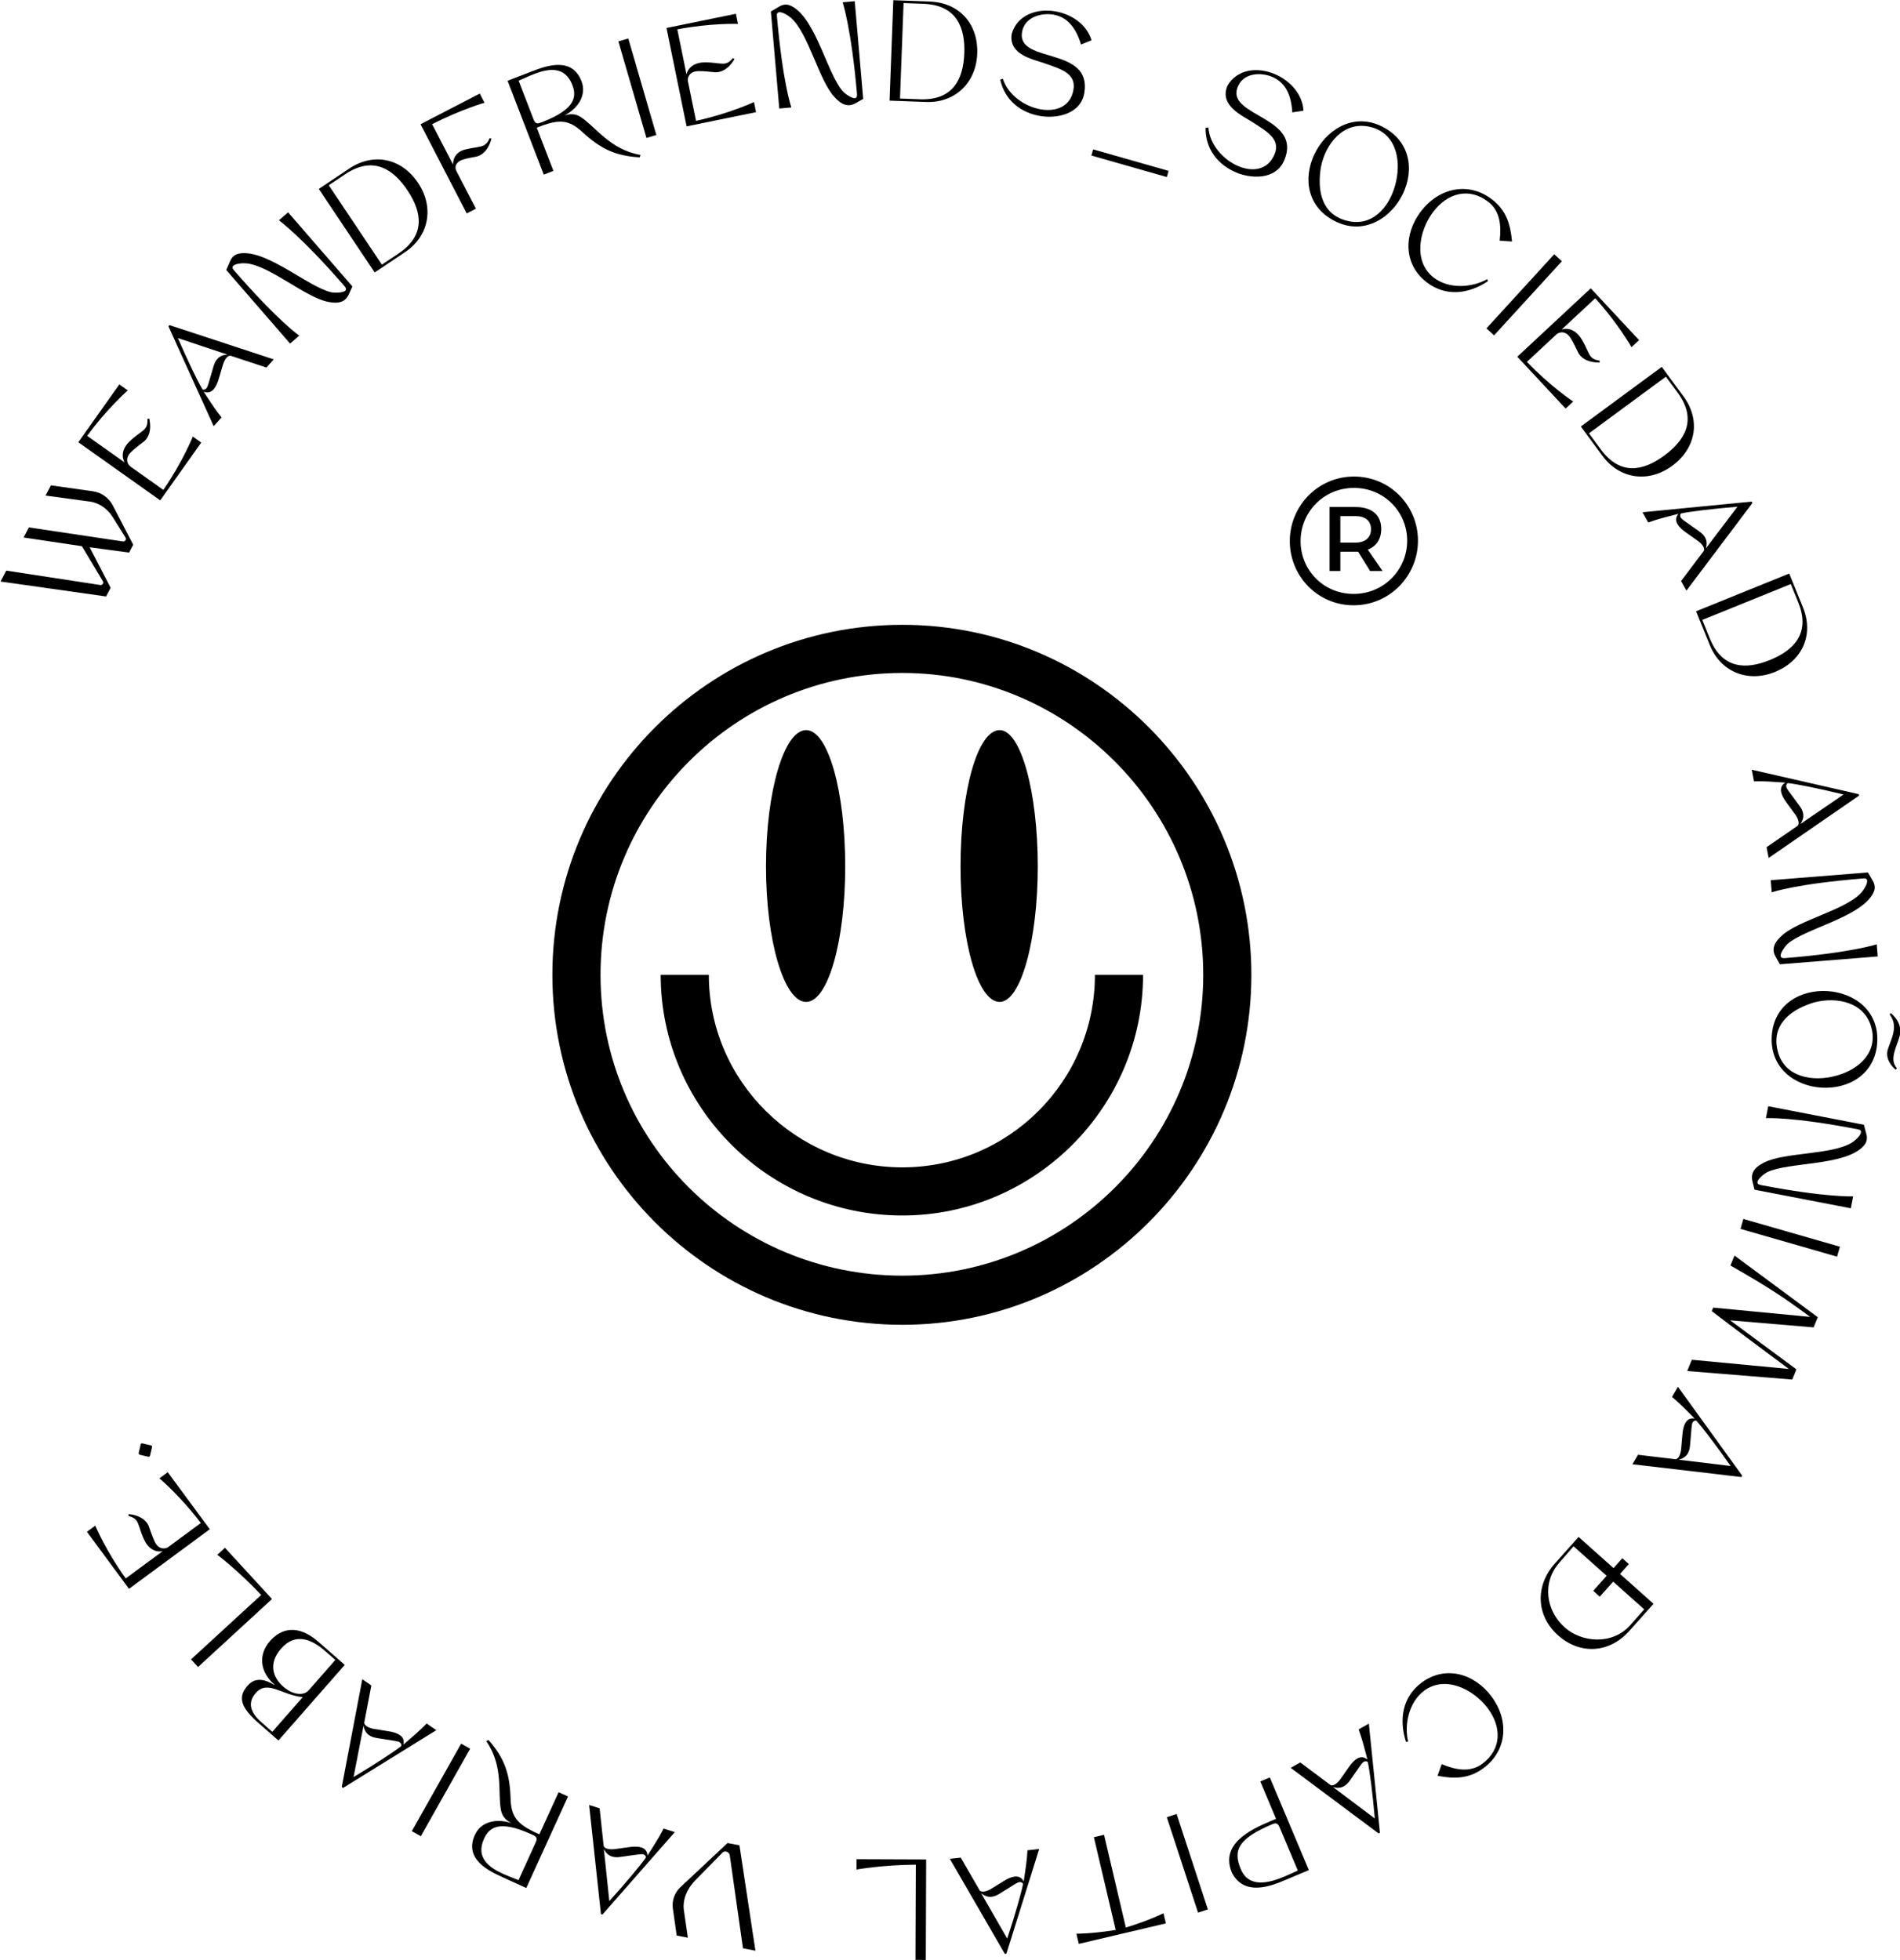 <?xml version="1.0" encoding="UTF-8" standalone="no"?>
<svg
   xmlns:dc="http://purl.org/dc/elements/1.1/"
   xmlns:cc="http://creativecommons.org/ns#"
   xmlns:rdf="http://www.w3.org/1999/02/22-rdf-syntax-ns#"
   xmlns:svg="http://www.w3.org/2000/svg"
   xmlns="http://www.w3.org/2000/svg"
   xmlns:sodipodi="http://sodipodi.sourceforge.net/DTD/sodipodi-0.dtd"
   xmlns:inkscape="http://www.inkscape.org/namespaces/inkscape"
   inkscape:version="1.0 (4035a4f, 2020-05-01)"
   sodipodi:docname="waf_logo_1.svg"
   viewBox="0 0 600 618.955"
   height="618.955"
   width="600"
   xml:space="preserve"
   id="svg842"
   version="1.1"><defs
     id="defs846"><clipPath
       id="clipPath860"
       clipPathUnits="userSpaceOnUse"><path
         id="path858"
         d="M 0,0 H 375 V 812 H 0 Z" /></clipPath></defs><sodipodi:namedview
     inkscape:current-layer="g850"
     inkscape:window-maximized="1"
     inkscape:window-y="25"
     inkscape:window-x="0"
     inkscape:cy="673.73804"
     inkscape:cx="-667.56149"
     inkscape:zoom="0.40929478"
     showgrid="false"
     id="namedview844"
     inkscape:window-height="997"
     inkscape:window-width="1680"
     inkscape:pageshadow="2"
     inkscape:pageopacity="0"
     guidetolerance="10"
     gridtolerance="10"
     objecttolerance="10"
     borderopacity="1"
     bordercolor="#666666"
     pagecolor="#ffffff" /><g
     transform="matrix(1.333,0,0,-1.333,0,1082.667)"
     inkscape:label="web2021-test"
     inkscape:groupmode="layer"
     id="g850"><g
       id="g852" /><g
       transform="matrix(3.239,0,0,3.239,-1021.522,-440.766)"
       id="g1130"><path
         d="m 322.182,350.904 c 0.623,-0.089 1.154,-0.475 1.448,-1.029 l 1.494,-2.877 -0.302,-0.576 -2.884,0.388 1.536,-2.965 -0.334,-0.634 -7.719,1.095 0.417,0.797 6.878,-1.054 c 0.089,-0.016 0.158,0.034 0.194,0.103 0.026,0.051 0.028,0.114 -0.005,0.175 l -1.531,2.561 -4.266,0.638 0.386,0.737 6.89,-1.029 c 0.081,-0.01 0.151,0.04 0.186,0.107 0.027,0.051 0.028,0.116 -0.005,0.176 l -0.934,1.493 c -0.37,0.594 -0.969,1.038 -1.66,1.14 l -3.256,0.442 0.39,0.748 z"
         style="fill:#000000;fill-opacity:1;fill-rule:nonzero;stroke:none"
         id="path864" /><path
         d="m 327.328,351.007 c 1.41,2.036 2.157,3.899 2.157,3.899 l 0.616,-0.437 -3,-4.229 -5.991,4.251 3,4.23 0.616,-0.438 c 0,0 -1.511,-1.321 -2.968,-3.325 l 2.738,-1.942 c -0.196,0.35 -0.205,0.803 0.122,1.263 0.088,0.124 0.211,0.248 0.348,0.374 0.517,0.466 0.881,0.629 1.064,0.888 0.111,0.155 0.153,0.349 0.135,0.653 l 0.131,0.037 c 0.104,-0.45 0.122,-1.037 -0.183,-1.464 -0.072,-0.103 -0.164,-0.201 -0.276,-0.276 -0.497,-0.385 -0.844,-0.642 -1.027,-0.9 -0.194,-0.273 -0.172,-0.641 0.092,-0.862 z"
         style="fill:#000000;fill-opacity:1;fill-rule:nonzero;stroke:none"
         id="path866" /><path
         d="m 328.393,362.109 c 0.749,-1.728 1.478,-3.219 1.783,-3.725 0.052,-0.086 0.226,-0.048 0.301,0.051 0.115,0.141 0.128,0.284 0.524,1.611 0.069,0.236 0.162,0.409 0.283,0.544 0.179,0.2 0.418,0.293 0.742,0.311 z m 3.875,-1.296 c -0.117,0.04 -0.234,-0.047 -0.312,-0.133 -0.166,-0.185 -0.252,-0.467 -0.252,-0.467 l -0.299,-1.004 c -0.108,-0.392 -0.241,-0.671 -0.401,-0.848 -0.205,-0.229 -0.446,-0.281 -0.73,-0.168 0.553,-0.844 0.864,-1.329 1.313,-1.887 l -0.576,-0.64 -3.308,7.307 0.077,0.086 7.624,-2.506 -0.537,-0.598 z"
         style="fill:#000000;fill-opacity:1;fill-rule:nonzero;stroke:none"
         id="path868" /><path
         d="m 340.89,365.302 c -0.072,-0.15 -0.155,-0.272 -0.264,-0.367 -0.296,-0.257 -0.698,-0.288 -1.286,-0.167 -1.638,0.341 -4.209,2.619 -5.918,2.807 -0.303,0.029 -0.787,-0.011 -0.969,-0.169 -0.086,-0.075 -0.1,-0.176 0.02,-0.313 3.272,-3.771 4.799,-4.803 4.799,-4.803 l -0.672,-0.582 -4.67,5.384 0.284,0.65 c 0.065,0.159 0.155,0.274 0.256,0.362 0.166,0.144 0.352,0.192 0.625,0.214 1.962,0.131 4.85,-2.467 6.504,-2.856 0.193,-0.047 0.836,-0.058 1.025,0.105 0.086,0.074 0.094,0.182 -0.044,0.341 -3.16,3.641 -4.798,4.816 -4.798,4.816 l 0.672,0.583 4.701,-5.42 z"
         style="fill:#000000;fill-opacity:1;fill-rule:nonzero;stroke:none"
         id="path870" /><path
         d="m 343.313,367.482 1.21,0.809 c 1.997,1.336 1.732,3.023 0.662,4.623 -0.995,1.488 -2.462,2.579 -4.547,1.185 l -1.21,-0.809 z m 1.692,0.913 -2.219,-1.485 -4.087,6.11 2.22,1.485 c 1.798,1.204 3.835,0.757 5.043,-1.049 1.187,-1.775 0.81,-3.879 -0.957,-5.061"
         style="fill:#000000;fill-opacity:1;fill-rule:nonzero;stroke:none"
         id="path872" /><path
         d="m 346.987,377.759 1.531,-2.955 c -0.002,0.419 0.186,0.785 0.576,0.987 0.102,0.053 0.205,0.084 0.329,0.116 0.668,0.164 1.063,0.153 1.342,0.297 0.179,0.093 0.309,0.237 0.43,0.524 l 0.132,-0.029 c -0.113,-0.446 -0.366,-0.975 -0.834,-1.217 -0.11,-0.057 -0.238,-0.102 -0.37,-0.117 -0.589,-0.111 -0.87,-0.17 -1.066,-0.272 -0.289,-0.148 -0.461,-0.443 -0.293,-0.766 l 1.425,-2.752 -0.671,-0.347 -3.378,6.524 4.332,2.243 0.348,-0.672 c 0,0 -1.619,-0.45 -3.833,-1.564"
         style="fill:#000000;fill-opacity:1;fill-rule:nonzero;stroke:none"
         id="path874" /><path
         d="m 355.046,377.913 c 2.481,0.957 2.507,1.9 2.198,2.704 -0.549,1.419 -1.75,1.212 -2.813,0.802 -0.41,-0.158 -0.798,-0.35 -1.116,-0.482 l 1.095,-2.839 c 0.145,-0.375 0.323,-0.306 0.636,-0.185 m 7.184,-2.407 -0.055,-0.176 c -1.792,0.099 -2.879,0.633 -4.203,1.855 -0.975,0.907 -1.68,0.901 -2.903,0.481 l -0.428,-0.166 1.219,-3.16 -0.706,-0.273 -2.648,6.866 1.786,0.688 c 1.035,0.399 2.92,1.097 3.623,-0.726 0.399,-1.034 -0.287,-2.017 -1.259,-2.504 0.412,0.128 0.792,0.152 1.202,-0.112 1.077,-0.692 2.131,-2.387 4.372,-2.773"
         style="fill:#000000;fill-opacity:1;fill-rule:nonzero;stroke:none"
         id="path876" /><path
         d="m 363.388,376.962 -0.726,-0.212 -2.051,7.061 0.725,0.211 z"
         style="fill:#000000;fill-opacity:1;fill-rule:nonzero;stroke:none"
         id="path878" /><path
         d="m 366.289,378 c 2.422,0.524 4.24,1.375 4.24,1.375 l 0.151,-0.74 -5.08,-1.039 -1.471,7.197 5.079,1.038 0.151,-0.74 c 0,0 -2.005,0.069 -4.438,-0.4 l 0.673,-3.29 c 0.095,0.391 0.398,0.727 0.951,0.84 0.15,0.03 0.325,0.036 0.51,0.035 0.696,-0.013 1.074,-0.141 1.383,-0.078 0.187,0.039 0.35,0.15 0.546,0.386 l 0.12,-0.063 c -0.231,-0.4 -0.619,-0.84 -1.134,-0.946 -0.122,-0.025 -0.257,-0.033 -0.389,-0.012 -0.626,0.058 -1.057,0.108 -1.365,0.044 -0.328,-0.067 -0.564,-0.349 -0.523,-0.692 z"
         style="fill:#000000;fill-opacity:1;fill-rule:nonzero;stroke:none"
         id="path880" /><path
         d="m 377.958,379.289 c -0.146,-0.079 -0.286,-0.13 -0.429,-0.143 -0.391,-0.034 -0.735,0.177 -1.138,0.622 -1.124,1.237 -1.866,4.588 -3.137,5.747 -0.228,0.2 -0.644,0.452 -0.881,0.431 -0.115,-0.011 -0.186,-0.083 -0.169,-0.264 0.43,-4.973 1.06,-6.703 1.06,-6.703 l -0.887,-0.077 -0.613,7.097 0.612,0.359 c 0.145,0.091 0.286,0.131 0.419,0.143 0.219,0.019 0.397,-0.053 0.631,-0.195 1.664,-1.046 2.473,-4.843 3.582,-6.129 0.129,-0.153 0.642,-0.54 0.889,-0.519 0.115,0.011 0.185,0.094 0.166,0.303 -0.416,4.801 -1.051,6.713 -1.051,6.713 l 0.886,0.077 0.618,-7.145 z"
         style="fill:#000000;fill-opacity:1;fill-rule:nonzero;stroke:none"
         id="path882" /><path
         d="m 381.208,379.633 1.454,-0.056 c 2.4,-0.089 3.175,1.433 3.248,3.356 0.067,1.789 -0.481,3.533 -2.987,3.627 l -1.453,0.053 z m 1.906,-0.254 -2.669,0.1 0.275,7.345 2.669,-0.099 c 2.162,-0.081 3.549,-1.637 3.468,-3.809 -0.08,-2.133 -1.62,-3.617 -3.743,-3.537"
         style="fill:#000000;fill-opacity:1;fill-rule:nonzero;stroke:none"
         id="path884" /><path
         d="m 391.499,378.347 c -1.371,0.221 -2.608,1.08 -2.962,2.668 l 0.195,0.066 c 0.377,-1.205 1.626,-2.056 2.807,-2.247 1.106,-0.178 2.159,0.222 2.359,1.461 0.196,1.209 -0.979,1.506 -2.115,1.912 -0.843,0.301 -2.654,0.614 -2.403,2.163 0.405,1.369 1.813,1.859 3.154,1.643 1.182,-0.191 2.33,-0.938 2.683,-2.121 l -0.768,-0.312 c -0.385,1.284 -1.039,2.029 -2.05,2.193 -0.86,0.138 -2.163,-0.185 -2.281,-1.396 -0.207,-2.177 5.118,-0.963 4.576,-4.317 -0.259,-1.607 -2.071,-1.896 -3.195,-1.713"
         style="fill:#000000;fill-opacity:1;fill-rule:nonzero;stroke:none"
         id="path886" /><path
         d="m 395.206,375.462 0.128,0.45 5.518,-1.572 -0.129,-0.451 z"
         style="fill:#000000;fill-opacity:1;fill-rule:nonzero;stroke:none"
         id="path888" /><path
         d="m 405.819,374.213 c -1.281,0.533 -2.285,1.655 -2.26,3.281 l 0.204,0.019 c 0.088,-1.258 1.104,-2.374 2.208,-2.835 1.034,-0.43 2.151,-0.282 2.632,0.874 0.471,1.13 -0.602,1.691 -1.612,2.349 -0.751,0.488 -2.439,1.21 -1.837,2.66 0.712,1.237 2.194,1.386 3.448,0.866 1.104,-0.46 2.048,-1.453 2.116,-2.684 l -0.818,-0.125 c -0.077,1.337 -0.54,2.213 -1.485,2.606 -0.804,0.335 -2.145,0.323 -2.541,-0.828 -0.705,-2.069 4.752,-2.122 3.448,-5.257 -0.625,-1.502 -2.452,-1.363 -3.503,-0.926"
         style="fill:#000000;fill-opacity:1;fill-rule:nonzero;stroke:none"
         id="path890" /><path
         d="m 417.513,373.67 c 0.293,1.454 -0.024,2.938 -1.195,3.609 -0.241,0.139 -0.514,0.24 -0.832,0.301 -1.839,0.37 -3.152,-1.225 -3.497,-2.981 -0.263,-1.669 0.082,-2.993 1.177,-3.622 0.266,-0.152 0.57,-0.26 0.917,-0.327 1.866,-0.363 3.097,1.303 3.43,3.02 m 0.315,-1.317 c -0.962,-1.676 -2.953,-2.764 -5.003,-1.587 -2.043,1.171 -2.103,3.432 -1.141,5.11 0.962,1.678 2.945,2.769 4.988,1.598 2.058,-1.182 2.118,-3.444 1.156,-5.121"
         style="fill:#000000;fill-opacity:1;fill-rule:nonzero;stroke:none"
         id="path892" /><path
         d="m 424.208,366.272 c -1.389,-0.927 -3.048,-1.167 -4.464,-0.09 -1.721,1.307 -1.709,3.52 -0.442,5.187 1.314,1.729 3.467,2.207 5.187,0.899 1.074,-0.816 1.374,-1.86 1.481,-3.095 l -0.903,0.062 c 0.123,1.047 0.06,2.164 -0.846,2.852 -1.416,1.078 -2.978,0.619 -4.008,-0.737 -1.065,-1.4 -1.472,-3.674 0.044,-4.826 1.111,-0.845 2.782,-0.732 3.897,-0.104 z"
         style="fill:#000000;fill-opacity:1;fill-rule:nonzero;stroke:none"
         id="path894" /><path
         d="m 424.658,362.309 -0.558,0.511 4.959,5.421 0.558,-0.511 z"
         style="fill:#000000;fill-opacity:1;fill-rule:nonzero;stroke:none"
         id="path896" /><path
         d="m 427.062,360.371 c 1.709,-1.793 3.382,-2.901 3.382,-2.901 l -0.553,-0.515 -3.532,3.792 5.371,5.005 3.533,-3.791 -0.553,-0.516 c 0,0 -0.986,1.747 -2.653,3.578 l -2.456,-2.288 c 0.383,0.122 0.827,0.039 1.211,-0.373 0.104,-0.112 0.201,-0.258 0.297,-0.417 0.35,-0.601 0.438,-0.989 0.653,-1.22 0.131,-0.14 0.311,-0.22 0.613,-0.265 l 0.01,-0.135 c -0.461,-0.012 -1.039,0.09 -1.398,0.475 -0.085,0.09 -0.162,0.202 -0.212,0.325 -0.277,0.564 -0.46,0.957 -0.674,1.187 -0.228,0.246 -0.592,0.298 -0.863,0.085 z"
         style="fill:#000000;fill-opacity:1;fill-rule:nonzero;stroke:none"
         id="path898" /><path
         d="m 431.599,355.143 0.863,-1.171 c 1.425,-1.934 3.099,-1.593 4.648,-0.452 1.442,1.061 2.466,2.576 0.978,4.596 l -0.863,1.171 z m 0.989,-1.649 -1.584,2.149 5.919,4.36 1.584,-2.149 c 1.283,-1.742 0.93,-3.797 -0.82,-5.086 -1.718,-1.266 -3.839,-0.985 -5.099,0.726"
         style="fill:#000000;fill-opacity:1;fill-rule:nonzero;stroke:none"
         id="path900" /><path
         d="m 442.46,349.776 c -1.877,-0.152 -3.525,-0.363 -4.102,-0.488 -0.097,-0.023 -0.119,-0.199 -0.049,-0.303 0.097,-0.153 0.228,-0.211 1.358,-1.016 0.199,-0.14 0.335,-0.283 0.423,-0.443 0.131,-0.232 0.143,-0.488 0.056,-0.802 z m -2.477,-3.252 c 0.078,0.099 0.032,0.237 -0.024,0.337 -0.122,0.218 -0.361,0.391 -0.361,0.391 l -0.855,0.606 c -0.336,0.228 -0.557,0.444 -0.674,0.652 -0.149,0.268 -0.122,0.514 0.077,0.745 -0.978,-0.25 -1.537,-0.388 -2.21,-0.634 l -0.421,0.751 7.985,0.778 0.056,-0.1 -4.828,-6.412 -0.393,0.701 z"
         style="fill:#000000;fill-opacity:1;fill-rule:nonzero;stroke:none"
         id="path902" /><path
         d="m 439.888,341.495 0.546,-1.348 c 0.903,-2.225 2.609,-2.307 4.392,-1.586 1.659,0.672 3.025,1.888 2.083,4.211 l -0.547,1.348 z m 0.551,-1.843 -1.004,2.476 6.811,2.762 1.004,-2.475 c 0.813,-2.004 -0.037,-3.908 -2.05,-4.726 -1.978,-0.8 -3.963,-0.005 -4.761,1.963"
         style="fill:#000000;fill-opacity:1;fill-rule:nonzero;stroke:none"
         id="path904" /><path
         d="m 450.219,328.727 c -1.829,0.449 -3.457,0.77 -4.043,0.832 -0.1,0.011 -0.177,-0.15 -0.144,-0.27 0.044,-0.177 0.15,-0.273 0.968,-1.392 0.145,-0.197 0.227,-0.375 0.261,-0.554 0.051,-0.262 -0.018,-0.51 -0.201,-0.778 z m -3.375,-2.301 c 0.103,0.068 0.104,0.214 0.082,0.327 -0.046,0.245 -0.218,0.484 -0.218,0.484 l -0.62,0.845 c -0.247,0.323 -0.387,0.597 -0.432,0.833 -0.057,0.3 0.046,0.524 0.308,0.681 -1.007,0.07 -1.58,0.116 -2.297,0.096 l -0.161,0.846 7.818,-1.785 0.021,-0.113 -6.604,-4.554 -0.152,0.788 z"
         style="fill:#000000;fill-opacity:1;fill-rule:nonzero;stroke:none"
         id="path906" /><path
         d="m 445.248,316.868 c -0.079,0.146 -0.129,0.286 -0.141,0.431 -0.031,0.39 0.182,0.734 0.63,1.134 1.245,1.118 4.606,1.84 5.771,3.105 0.203,0.227 0.458,0.642 0.439,0.88 -0.009,0.115 -0.083,0.185 -0.264,0.171 -4.98,-0.4 -6.716,-1.02 -6.716,-1.02 l -0.072,0.888 7.108,0.57 0.357,-0.615 c 0.089,-0.146 0.128,-0.287 0.139,-0.421 0.019,-0.219 -0.054,-0.398 -0.199,-0.63 -1.057,-1.66 -4.864,-2.445 -6.158,-3.548 -0.154,-0.127 -0.544,-0.639 -0.524,-0.886 0.009,-0.115 0.091,-0.186 0.301,-0.168 4.809,0.384 6.727,1.009 6.727,1.009 l 0.072,-0.886 -7.156,-0.575 z"
         style="fill:#000000;fill-opacity:1;fill-rule:nonzero;stroke:none"
         id="path908" /><path
         d="m 453.905,311.618 c 0.021,0.334 -0.053,0.675 -0.31,1.016 l 0.084,0.11 c 0.472,-0.423 0.721,-0.869 0.688,-1.404 -0.011,-0.181 -0.062,-0.369 -0.131,-0.567 -0.185,-0.506 -0.346,-0.926 -0.369,-1.289 -0.018,-0.286 0.053,-0.541 0.258,-0.783 l -0.094,-0.109 c -0.345,0.309 -0.653,0.73 -0.622,1.237 0.007,0.114 0.035,0.236 0.081,0.358 0.163,0.46 0.385,0.945 0.415,1.431 m -4.262,-3.47 c 1.433,0.38 2.622,1.322 2.707,2.667 0.017,0.277 -0.012,0.567 -0.098,0.878 -0.48,1.813 -2.492,2.283 -4.218,1.817 -1.611,-0.502 -2.645,-1.396 -2.724,-2.655 -0.019,-0.305 0.018,-0.625 0.112,-0.966 0.498,-1.833 2.535,-2.2 4.221,-1.741 m -1.04,-0.863 c -1.929,0.12 -3.782,1.425 -3.634,3.781 0.147,2.349 2.149,3.402 4.077,3.281 1.928,-0.121 3.782,-1.416 3.635,-3.763 -0.149,-2.367 -2.151,-3.42 -4.078,-3.299"
         style="fill:#000000;fill-opacity:1;fill-rule:nonzero;stroke:none"
         id="path910" /><path
         d="m 443.553,300.447 c -0.037,0.164 -0.046,0.312 -0.019,0.453 0.074,0.385 0.371,0.658 0.91,0.925 1.498,0.743 4.928,0.538 6.391,1.444 0.256,0.164 0.612,0.495 0.657,0.731 0.022,0.112 -0.029,0.2 -0.208,0.234 -4.904,0.949 -6.742,0.817 -6.742,0.817 l 0.169,0.875 6.999,-1.355 0.179,-0.687 c 0.046,-0.166 0.047,-0.311 0.021,-0.443 -0.042,-0.217 -0.159,-0.369 -0.36,-0.555 -1.463,-1.315 -5.34,-1.051 -6.883,-1.767 -0.181,-0.081 -0.695,-0.47 -0.741,-0.715 -0.022,-0.112 0.038,-0.201 0.244,-0.242 4.736,-0.916 6.751,-0.828 6.751,-0.828 l -0.169,-0.873 -7.047,1.362 z"
         style="fill:#000000;fill-opacity:1;fill-rule:nonzero;stroke:none"
         id="path912" /><path
         d="m 442.684,296.955 0.208,0.727 7.063,-2.031 -0.209,-0.727 z"
         style="fill:#000000;fill-opacity:1;fill-rule:nonzero;stroke:none"
         id="path914" /><path
         d="m 438.786,286.559 c 0.138,0.337 0.337,0.824 0.337,0.824 l 7.095,-0.673 c -2.036,1.516 -4.058,3.017 -5.638,4.232 l 0.106,0.256 7.09,-0.681 c -1.975,1.46 -2.933,2.101 -5.829,3.761 l 0.297,0.726 6.092,-4.508 -0.305,-0.745 -6.104,0.515 4.846,-3.587 -0.304,-0.743 z"
         style="fill:#000000;fill-opacity:1;fill-rule:nonzero;stroke:none"
         id="path916" /><path
         d="m 441.96,279.612 c -1.079,1.545 -2.091,2.862 -2.491,3.296 -0.068,0.073 -0.231,0.003 -0.286,-0.109 -0.084,-0.162 -0.068,-0.304 -0.191,-1.686 -0.022,-0.242 -0.077,-0.431 -0.17,-0.588 -0.135,-0.23 -0.35,-0.371 -0.665,-0.452 z m -4.058,0.499 c 0.124,-0.017 0.221,0.093 0.279,0.191 0.126,0.215 0.155,0.509 0.155,0.509 l 0.093,1.044 c 0.027,0.406 0.103,0.705 0.224,0.911 0.155,0.265 0.381,0.366 0.682,0.311 -0.71,0.717 -1.111,1.131 -1.663,1.587 l 0.435,0.742 4.701,-6.503 -0.058,-0.099 -7.974,0.937 0.408,0.692 z"
         style="fill:#000000;fill-opacity:1;fill-rule:nonzero;stroke:none"
         id="path918" /><path
         d="m 433.371,271.153 -0.981,-1.098 -0.478,0.427 0.98,1.099 -2.418,2.159 -1.024,-1.177 c -1.3,-1.455 -1.013,-3.518 0.379,-4.76 1.234,-1.102 3.48,-1.299 4.78,0.156 l 1.031,1.17 z m -4.307,1.28 1.777,1.991 2.554,-2.279 0.643,0.721 0.479,-0.427 -0.643,-0.722 2.447,-2.184 -1.776,-1.99 c -1.433,-1.607 -3.578,-1.769 -5.206,-0.317 -1.598,1.427 -1.686,3.582 -0.275,5.207"
         style="fill:#000000;fill-opacity:1;fill-rule:nonzero;stroke:none"
         id="path920" /><path
         d="m 418.215,259.444 c -0.51,1.591 -0.285,3.253 1.139,4.319 1.73,1.296 3.855,0.676 5.11,-1 1.302,-1.738 1.17,-3.939 -0.56,-5.235 -1.079,-0.81 -2.166,-0.81 -3.382,-0.573 l 0.307,0.85 c 0.973,-0.406 2.065,-0.651 2.976,0.031 1.424,1.067 1.411,2.694 0.391,4.057 -1.055,1.409 -3.129,2.424 -4.653,1.282 -1.118,-0.836 -1.469,-2.473 -1.17,-3.719 z"
         style="fill:#000000;fill-opacity:1;fill-rule:nonzero;stroke:none"
         id="path922" /><path
         d="m 415.935,253.832 c -0.161,1.875 -0.378,3.521 -0.507,4.096 -0.022,0.097 -0.199,0.118 -0.302,0.049 -0.154,-0.098 -0.211,-0.23 -1.008,-1.363 -0.14,-0.2 -0.283,-0.335 -0.441,-0.425 -0.233,-0.131 -0.49,-0.145 -0.802,-0.058 z m -3.261,2.46 c 0.098,-0.076 0.238,-0.03 0.337,0.025 0.216,0.123 0.388,0.364 0.388,0.364 l 0.602,0.856 c 0.226,0.338 0.442,0.559 0.65,0.677 0.266,0.15 0.513,0.123 0.745,-0.074 -0.256,0.976 -0.396,1.534 -0.645,2.206 l 0.749,0.423 0.813,-7.977 -0.099,-0.055 -6.429,4.797 0.699,0.396 z"
         style="fill:#000000;fill-opacity:1;fill-rule:nonzero;stroke:none"
         id="path924" /><path
         d="m 408.968,253.199 c -0.119,0.282 -0.262,0.326 -0.517,0.218 -2.468,-1.039 -2.913,-1.88 -2.322,-3.282 0.593,-1.411 2.054,-1.034 3.217,-0.543 0.362,0.151 0.689,0.31 0.958,0.433 z m -0.67,0.434 0.414,0.174 -1.151,2.733 0.697,0.292 2.854,-6.777 -1.763,-0.742 c -1.03,-0.435 -2.966,-1.187 -3.864,0.55 -0.869,2.064 1.271,3.12 2.813,3.77"
         style="fill:#000000;fill-opacity:1;fill-rule:nonzero;stroke:none"
         id="path926" /><path
         d="m 400.722,253.925 0.718,0.235 2.285,-6.98 -0.718,-0.234 z"
         style="fill:#000000;fill-opacity:1;fill-rule:nonzero;stroke:none"
         id="path928" /><path
         d="m 396.133,252.637 1.594,-6.784 c 1.768,0.543 2.75,1.048 2.75,1.048 l 0.175,-0.744 -6.367,-1.497 -0.174,0.745 c 0,0 1.104,-0.015 2.873,0.273 l -1.596,6.784 z"
         style="fill:#000000;fill-opacity:1;fill-rule:nonzero;stroke:none"
         id="path930" /><path
         d="m 389.051,245.045 c 0.592,1.789 1.041,3.389 1.15,3.969 0.017,0.098 -0.136,0.187 -0.259,0.163 -0.18,-0.029 -0.285,-0.128 -1.465,-0.854 -0.208,-0.13 -0.393,-0.198 -0.573,-0.218 -0.266,-0.029 -0.507,0.059 -0.761,0.262 z m -2.029,3.55 c 0.06,-0.109 0.206,-0.121 0.32,-0.11 0.247,0.029 0.5,0.181 0.5,0.181 l 0.893,0.551 c 0.34,0.222 0.626,0.339 0.863,0.364 0.305,0.034 0.52,-0.085 0.657,-0.359 0.15,0.998 0.24,1.566 0.276,2.283 l 0.857,0.095 -2.398,-7.659 -0.114,-0.013 -4.022,6.95 0.799,0.088 z"
         style="fill:#000000;fill-opacity:1;fill-rule:nonzero;stroke:none"
         id="path932" /><path
         d="m 382.364,250.453 c -2.479,-0.019 -4.336,-0.357 -4.336,-0.357 l 0.003,0.756 5.09,-0.019 -0.026,-7.348 -0.756,0.002 z"
         style="fill:#000000;fill-opacity:1;fill-rule:nonzero;stroke:none"
         id="path934" /><path
         d="m 364.594,247.252 c -0.076,0.569 0.123,1.146 0.54,1.542 l 3.458,3.241 0.873,-0.167 1.169,-7.706 -0.912,0.175 -0.968,6.82 c -0.024,0.13 -0.141,0.232 -0.263,0.255 -0.093,0.019 -0.185,-0.003 -0.256,-0.067 l -2.012,-2.049 c -0.569,-0.582 -0.936,-1.378 -0.82,-2.19 l 0.289,-1.994 -0.817,0.157 z"
         style="fill:#000000;fill-opacity:1;fill-rule:nonzero;stroke:none"
         id="path936" /><path
         d="m 359.947,247.789 c 1.265,1.395 2.322,2.674 2.657,3.161 0.057,0.083 -0.049,0.227 -0.17,0.254 -0.176,0.045 -0.312,-0.001 -1.685,-0.187 -0.241,-0.035 -0.438,-0.022 -0.611,0.033 -0.255,0.08 -0.44,0.26 -0.589,0.548 z m -0.417,4.064 c 0.011,-0.123 0.139,-0.194 0.249,-0.228 0.237,-0.076 0.53,-0.038 0.53,-0.038 l 1.037,0.142 c 0.402,0.064 0.711,0.056 0.938,-0.015 0.292,-0.093 0.44,-0.29 0.454,-0.596 0.541,0.853 0.854,1.334 1.178,1.974 l 0.82,-0.259 -5.291,-6.028 -0.11,0.035 -0.863,7.977 0.767,-0.242 z"
         style="fill:#000000;fill-opacity:1;fill-rule:nonzero;stroke:none"
         id="path938" /><path
         d="m 354.255,252.673 c -2.42,1.103 -3.112,0.462 -3.469,-0.322 -0.631,-1.384 0.358,-2.098 1.394,-2.571 0.401,-0.182 0.808,-0.326 1.125,-0.46 l 1.263,2.769 c 0.166,0.365 -0.008,0.444 -0.313,0.584 m -3.306,6.817 0.164,0.083 c 1.183,-1.349 1.563,-2.5 1.614,-4.301 0.035,-1.33 0.533,-1.83 1.689,-2.41 l 0.417,-0.19 1.406,3.081 0.687,-0.313 -3.052,-6.695 -1.741,0.794 c -1.01,0.461 -2.826,1.32 -2.016,3.097 0.46,1.01 1.643,1.206 2.671,0.853 -0.38,0.205 -0.663,0.459 -0.762,0.936 -0.259,1.254 0.215,3.193 -1.077,5.065"
         style="fill:#000000;fill-opacity:1;fill-rule:nonzero;stroke:none"
         id="path940" /><path
         d="m 349.111,259.305 0.658,-0.372 -3.608,-6.4 -0.659,0.371 z"
         style="fill:#000000;fill-opacity:1;fill-rule:nonzero;stroke:none"
         id="path942" /><path
         d="m 341.242,256.862 c 1.616,0.966 3.001,1.88 3.463,2.248 0.078,0.063 0.019,0.231 -0.088,0.294 -0.156,0.095 -0.299,0.089 -1.667,0.311 -0.241,0.038 -0.426,0.106 -0.575,0.21 -0.221,0.151 -0.345,0.376 -0.404,0.696 z m 0.786,4.009 c -0.025,-0.12 0.076,-0.226 0.171,-0.291 0.204,-0.142 0.496,-0.191 0.496,-0.191 l 1.034,-0.167 c 0.403,-0.055 0.696,-0.152 0.893,-0.289 0.252,-0.173 0.336,-0.405 0.26,-0.701 0.766,0.657 1.206,1.027 1.702,1.545 l 0.709,-0.488 -6.819,-4.223 -0.095,0.067 1.502,7.882 0.662,-0.456 z"
         style="fill:#000000;fill-opacity:1;fill-rule:nonzero;stroke:none"
         id="path944" /><path
         d="m 339.189,266.058 c -0.957,0.839 -2.168,1.43 -3.246,0.2 -0.983,-1.122 -0.571,-2.144 0.148,-2.776 0.683,-0.599 1.484,-0.715 1.881,-0.263 l 1.936,2.209 z m -4.702,-5.176 0.812,-0.712 2.226,2.539 c -1.521,0.137 -2.573,1.288 -3.436,0.303 -0.473,-0.54 -0.603,-1.253 0.398,-2.13 m 0.64,5.925 c 0.807,0.921 2.032,1.272 3.556,-0.064 l 1.913,-1.677 -4.849,-5.53 -1.467,1.286 c -1.244,1.09 -1.552,1.856 -0.795,2.719 0.599,0.684 1.327,0.44 1.976,0.049 l 0.005,0.02 c -1.122,0.984 -1.177,2.241 -0.339,3.197"
         style="fill:#000000;fill-opacity:1;fill-rule:nonzero;stroke:none"
         id="path946" /><path
         d="m 334.484,270.18 c -1.698,1.806 -3.207,2.939 -3.207,2.939 l 0.557,0.512 3.443,-3.748 -5.41,-4.972 -0.512,0.558 z"
         style="fill:#000000;fill-opacity:1;fill-rule:nonzero;stroke:none"
         id="path948" /><path
         d="m 330.071,275.442 c -1.494,1.976 -3.028,3.268 -3.028,3.268 l 0.608,0.447 3.076,-4.17 -5.909,-4.359 -3.077,4.17 0.608,0.45 c 0,0 0.781,-1.849 2.228,-3.86 l 2.701,1.993 c -0.395,-0.077 -0.826,0.056 -1.161,0.511 -0.09,0.123 -0.169,0.279 -0.247,0.448 -0.279,0.637 -0.322,1.033 -0.509,1.287 -0.114,0.153 -0.284,0.254 -0.58,0.334 l 0.007,0.135 c 0.459,-0.042 1.022,-0.209 1.334,-0.632 0.074,-0.1 0.138,-0.219 0.173,-0.347 0.212,-0.593 0.348,-1.004 0.535,-1.258 0.199,-0.269 0.554,-0.363 0.847,-0.182 z"
         style="fill:#000000;fill-opacity:1;fill-rule:nonzero;stroke:none"
         id="path950" /><path
         d="m 326.419,281.12 c 0.035,-0.002 0.058,-0.021 0.074,-0.045 0.009,-0.017 0.016,-0.046 0.007,-0.086 l -0.145,-0.619 c -0.012,-0.053 -0.069,-0.088 -0.13,-0.08 l -0.619,0.144 c -0.031,0.014 -0.055,0.035 -0.065,0.05 -0.015,0.025 -0.022,0.054 -0.016,0.08 l 0.145,0.619 c 0.016,0.067 0.072,0.102 0.13,0.083 z"
         style="fill:#000000;fill-opacity:1;fill-rule:nonzero;stroke:none"
         id="path952" /><path
         d="m 388.497,333.436 c 1.54,0 2.787,-4.475 2.787,-9.977 0,-5.426 -1.247,-9.902 -2.787,-9.902 -1.614,0 -2.861,4.476 -2.861,9.902 0,5.502 1.247,9.977 2.861,9.977 m -14.157,0 c 1.614,0 2.861,-4.475 2.861,-9.977 0,-5.426 -1.247,-9.902 -2.861,-9.902 -1.614,0 -2.934,4.476 -2.934,9.902 0,5.502 1.32,9.977 2.934,9.977 m -10.635,-17.897 h 3.521 c 0,-7.776 6.381,-14.083 14.156,-14.083 7.775,0 14.083,6.307 14.083,14.083 h 3.52 c 0,-9.683 -7.921,-17.604 -17.603,-17.604 -9.756,0 -17.677,7.921 -17.677,17.604 m -4.401,0 c 0,-12.177 9.901,-22.005 22.078,-22.005 12.102,0 22.005,9.828 22.005,22.005 0,12.175 -9.903,22.078 -22.005,22.078 -12.177,0 -22.078,-9.903 -22.078,-22.078 m -3.521,0 c 0,14.083 11.443,25.599 25.599,25.599 14.083,0 25.525,-11.516 25.525,-25.599 0,-14.083 -11.442,-25.599 -25.525,-25.599 -14.156,0 -25.599,11.516 -25.599,25.599"
         style="fill:#000000;fill-opacity:1;fill-rule:nonzero;stroke:none"
         id="path954" /><path
         d="m 414.509,347.15 c 0.72,0 1.149,0.36 1.149,0.983 0,0.623 -0.429,0.955 -1.149,0.955 h -1.094 v -1.938 z m 0.914,-0.512 1.08,-1.564 h -0.914 l -0.872,1.412 h -0.208 -1.094 v -1.412 h -0.789 v 4.68 h 1.883 c 1.218,0 1.897,-0.583 1.897,-1.607 0,-0.733 -0.346,-1.26 -0.983,-1.509 m 2.88,0.651 c 0,2.119 -1.69,3.863 -3.891,3.863 -2.216,0 -3.905,-1.773 -3.905,-3.891 0,-2.119 1.676,-3.863 3.877,-3.863 2.216,0 3.919,1.773 3.919,3.891 m 0.789,0 c 0,-2.562 -2.063,-4.722 -4.708,-4.722 -2.63,0 -4.666,2.133 -4.666,4.694 0,2.562 2.049,4.722 4.694,4.722 2.631,0 4.68,-2.119 4.68,-4.694"
         style="fill:#000000;fill-opacity:1;fill-rule:nonzero;stroke:none"
         id="path956" /></g></g></svg>

